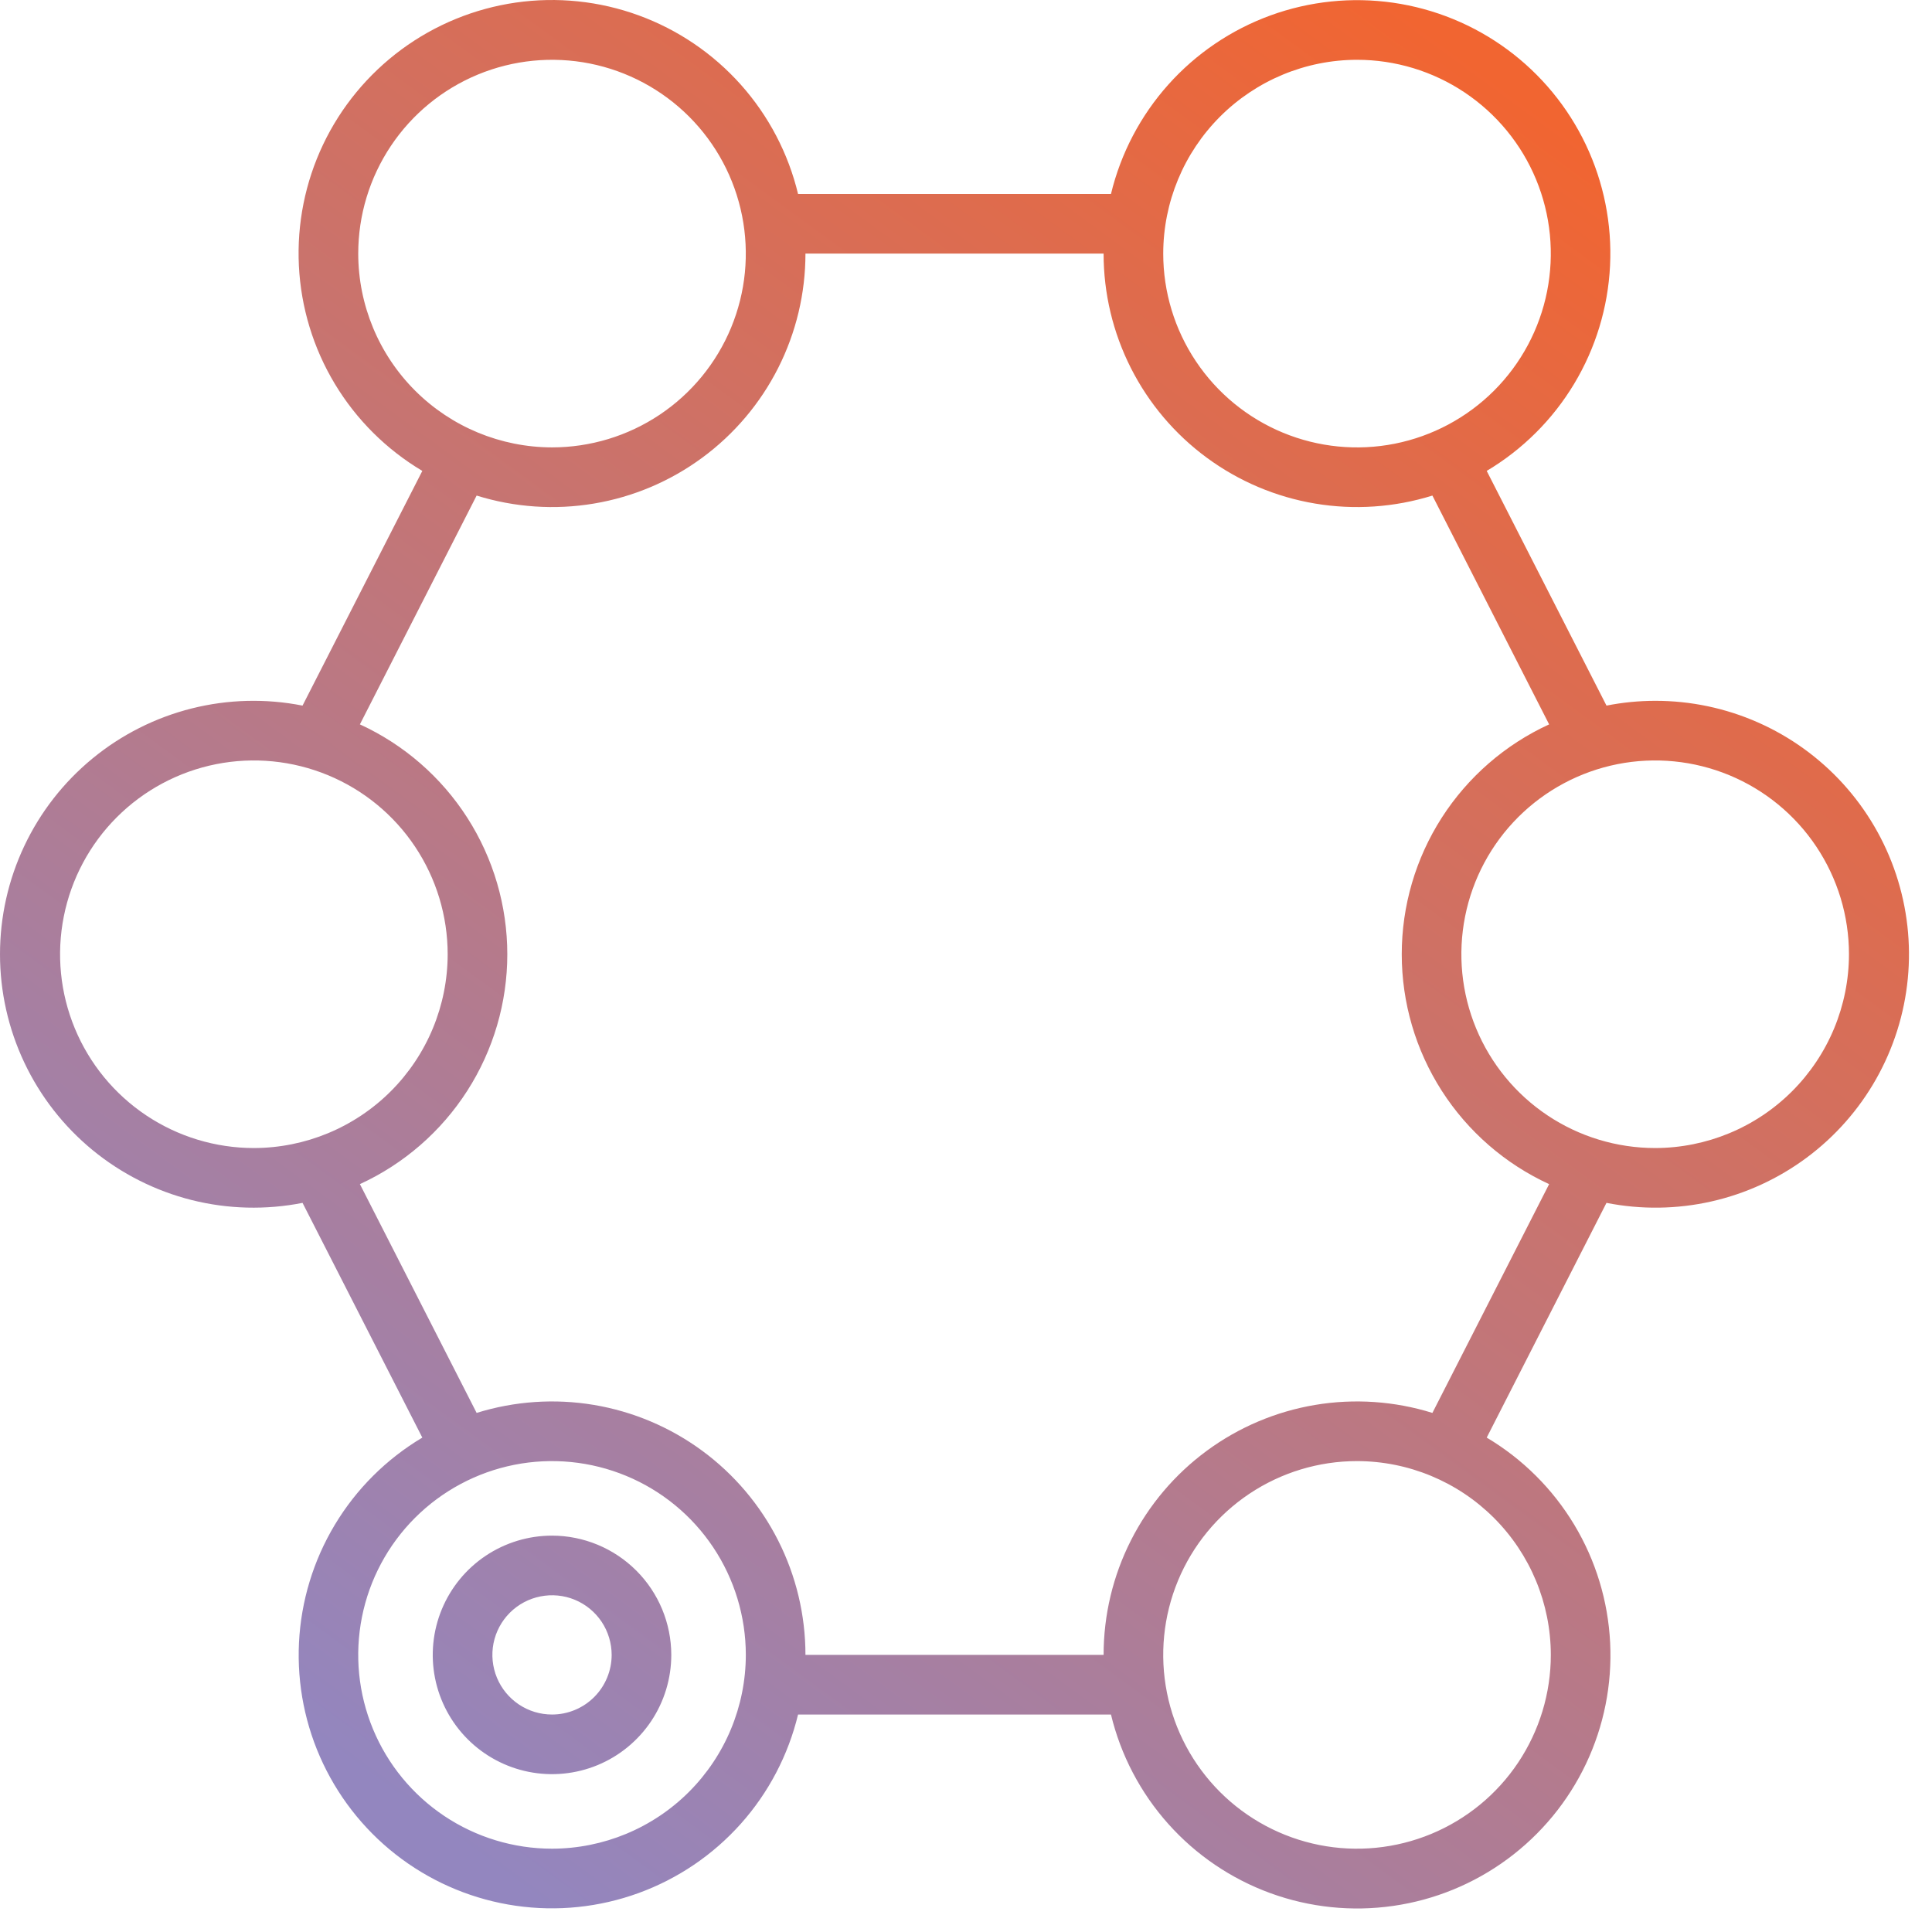<?xml version="1.0"?>
<svg xmlns="http://www.w3.org/2000/svg" width="81" height="81" viewBox="0 0 81 81" fill="none">
  <path d="M21.626 0.108C23.36 -0.141 25.128 0.043 26.773 0.643C28.419 1.243 29.891 2.241 31.058 3.548C32.224 4.854 33.049 6.429 33.459 8.132H46.578C46.989 6.43 47.814 4.856 48.98 3.55C50.147 2.244 51.619 1.247 53.264 0.647C54.909 0.048 56.676 -0.135 58.409 0.114C60.142 0.364 61.787 1.037 63.196 2.076C64.606 3.115 65.737 4.487 66.488 6.068C67.239 7.65 67.588 9.393 67.502 11.142C67.416 12.89 66.899 14.591 65.997 16.092C65.095 17.593 63.835 18.847 62.331 19.743L67.353 29.583C68.025 29.45 68.709 29.383 69.394 29.382C70.877 29.38 72.344 29.688 73.701 30.287C75.058 30.886 76.274 31.763 77.272 32.86C78.269 33.958 79.026 35.252 79.493 36.659C79.96 38.067 80.129 39.557 79.985 41.033C79.842 42.509 79.391 43.939 78.662 45.23C77.933 46.522 76.941 47.647 75.751 48.532C74.561 49.417 73.199 50.044 71.753 50.371C70.306 50.698 68.807 50.718 67.352 50.431L62.331 60.272C63.836 61.167 65.097 62.422 66 63.923C66.903 65.424 67.42 67.125 67.506 68.874C67.592 70.624 67.244 72.368 66.493 73.95C65.742 75.532 64.61 76.904 63.2 77.943C61.79 78.983 60.145 79.657 58.411 79.906C56.678 80.155 54.909 79.972 53.264 79.372C51.618 78.772 50.146 77.774 48.98 76.467C47.813 75.16 46.988 73.585 46.578 71.882H33.459C33.048 73.584 32.223 75.159 31.057 76.465C29.89 77.771 28.419 78.768 26.773 79.367C25.128 79.966 23.361 80.15 21.628 79.9C19.895 79.651 18.25 78.977 16.841 77.939C15.431 76.9 14.3 75.528 13.549 73.946C12.798 72.365 12.45 70.622 12.535 68.873C12.621 67.124 13.138 65.424 14.04 63.923C14.942 62.422 16.202 61.168 17.706 60.272L12.684 50.431C11.144 50.735 9.555 50.694 8.033 50.312C6.511 49.928 5.092 49.212 3.879 48.216C2.666 47.219 1.689 45.966 1.019 44.547C0.348 43.128 0 41.577 0 40.007C5.98586e-05 38.437 0.348 36.887 1.019 35.468C1.689 34.048 2.666 32.795 3.879 31.799C5.092 30.802 6.511 30.086 8.033 29.703C9.555 29.32 11.144 29.279 12.684 29.583L17.706 19.743C16.201 18.847 14.94 17.593 14.037 16.092C13.134 14.591 12.617 12.89 12.531 11.141C12.445 9.391 12.793 7.647 13.544 6.064C14.295 4.482 15.427 3.111 16.837 2.071C18.247 1.032 19.892 0.358 21.626 0.108ZM26.253 61.876C24.768 61.261 23.135 61.1 21.559 61.413C19.983 61.727 18.535 62.501 17.398 63.637C16.262 64.773 15.488 66.221 15.175 67.797C14.861 69.373 15.022 71.007 15.637 72.491C16.252 73.976 17.294 75.245 18.63 76.138C19.966 77.03 21.537 77.507 23.144 77.507C25.297 77.504 27.363 76.648 28.886 75.125C30.409 73.602 31.266 71.536 31.269 69.382C31.268 67.775 30.792 66.204 29.899 64.868C29.007 63.532 27.738 62.491 26.253 61.876ZM56.894 61.257C55.287 61.257 53.716 61.734 52.38 62.627C51.044 63.52 50.002 64.788 49.387 66.272C48.772 67.757 48.611 69.392 48.925 70.968C49.238 72.544 50.012 73.992 51.148 75.128C52.285 76.264 53.733 77.038 55.309 77.352C56.885 77.665 58.518 77.504 60.003 76.889C61.487 76.274 62.757 75.233 63.649 73.897C64.542 72.56 65.019 70.989 65.019 69.382C65.016 67.228 64.159 65.163 62.636 63.64C61.113 62.117 59.048 61.259 56.894 61.257ZM23.144 64.382C24.469 64.383 25.74 64.911 26.678 65.849C27.615 66.786 28.142 68.056 28.144 69.382C28.144 70.371 27.85 71.338 27.301 72.16C26.751 72.982 25.97 73.624 25.057 74.002C24.143 74.38 23.138 74.479 22.168 74.286C21.198 74.093 20.308 73.617 19.608 72.918C18.909 72.219 18.432 71.327 18.239 70.357C18.046 69.388 18.146 68.382 18.524 67.469C18.903 66.555 19.543 65.774 20.365 65.225C21.188 64.675 22.155 64.382 23.144 64.382ZM24.101 67.072C23.644 66.883 23.141 66.834 22.656 66.931C22.171 67.027 21.726 67.265 21.376 67.614C21.026 67.964 20.788 68.41 20.691 68.894C20.595 69.379 20.645 69.882 20.834 70.339C21.023 70.796 21.344 71.186 21.755 71.461C22.166 71.736 22.649 71.882 23.144 71.882C23.806 71.882 24.442 71.619 24.911 71.15C25.38 70.681 25.644 70.045 25.644 69.382C25.643 68.888 25.497 68.404 25.223 67.993C24.948 67.582 24.557 67.261 24.101 67.072ZM33.769 10.632C33.769 12.298 33.377 13.941 32.625 15.428C31.873 16.914 30.783 18.203 29.441 19.19C28.1 20.178 26.544 20.837 24.901 21.112C23.259 21.388 21.574 21.273 19.983 20.777L15.089 30.37C16.933 31.217 18.496 32.575 19.591 34.283C20.686 35.991 21.268 37.978 21.269 40.007C21.269 42.036 20.686 44.023 19.591 45.731C18.495 47.44 16.933 48.798 15.089 49.645L19.983 59.237C21.574 58.742 23.259 58.627 24.901 58.902C26.544 59.178 28.1 59.837 29.441 60.824C30.783 61.812 31.873 63.1 32.625 64.587C33.377 66.073 33.769 67.716 33.769 69.382H46.269C46.269 67.716 46.66 66.073 47.412 64.587C48.164 63.1 49.254 61.812 50.596 60.824C51.937 59.837 53.493 59.178 55.136 58.902C56.779 58.627 58.463 58.742 60.054 59.237L64.948 49.645C63.104 48.798 61.542 47.44 60.446 45.731C59.351 44.023 58.769 42.036 58.769 40.007C58.769 37.978 59.351 35.991 60.446 34.283C61.542 32.575 63.104 31.217 64.948 30.37L60.054 20.777C58.463 21.273 56.779 21.388 55.136 21.112C53.493 20.837 51.938 20.178 50.596 19.19C49.254 18.203 48.164 16.914 47.412 15.428C46.66 13.941 46.268 12.298 46.269 10.632H33.769ZM13.753 32.501C12.268 31.886 10.635 31.725 9.059 32.038C7.483 32.352 6.035 33.126 4.898 34.262C3.762 35.398 2.988 36.846 2.675 38.422C2.361 39.998 2.522 41.632 3.137 43.116C3.752 44.601 4.794 45.87 6.13 46.763C7.466 47.655 9.037 48.132 10.644 48.132C12.797 48.129 14.863 47.273 16.386 45.75C17.909 44.227 18.766 42.161 18.769 40.007C18.768 38.4 18.292 36.829 17.399 35.493C16.507 34.157 15.238 33.116 13.753 32.501ZM72.503 32.501C71.018 31.886 69.385 31.725 67.809 32.038C66.233 32.352 64.785 33.126 63.648 34.262C62.512 35.398 61.738 36.846 61.425 38.422C61.111 39.998 61.272 41.632 61.887 43.116C62.502 44.601 63.544 45.87 64.88 46.763C66.216 47.655 67.787 48.132 69.394 48.132C71.547 48.129 73.613 47.273 75.136 45.75C76.659 44.227 77.516 42.161 77.519 40.007C77.519 38.4 77.042 36.829 76.149 35.493C75.257 34.157 73.987 33.116 72.503 32.501ZM24.729 2.663C23.152 2.35 21.519 2.511 20.034 3.126C18.55 3.741 17.28 4.782 16.388 6.118C15.495 7.454 15.019 9.025 15.019 10.632C15.021 12.786 15.878 14.852 17.401 16.375C18.924 17.898 20.99 18.754 23.144 18.757C24.75 18.757 26.321 18.28 27.657 17.388C28.993 16.495 30.035 15.226 30.65 13.741C31.265 12.257 31.426 10.623 31.112 9.047C30.799 7.471 30.025 6.023 28.889 4.887C27.752 3.751 26.305 2.977 24.729 2.663ZM56.894 2.507C54.739 2.509 52.675 3.367 51.151 4.89C49.628 6.413 48.771 8.478 48.769 10.632C48.769 12.239 49.245 13.81 50.138 15.146C51.031 16.483 52.3 17.524 53.784 18.139C55.269 18.754 56.903 18.915 58.478 18.602C60.054 18.288 61.502 17.514 62.639 16.378C63.775 15.242 64.549 13.794 64.862 12.218C65.176 10.642 65.015 9.007 64.4 7.522C63.785 6.038 62.743 4.77 61.407 3.877C60.071 2.984 58.501 2.507 56.894 2.507Z" fill="url(#paint0_linear_15844_117)"/>
  <defs>
    <linearGradient id="paint0_linear_15844_117" x1="66.5" y1="6" x2="16" y2="75" gradientUnits="userSpaceOnUse">
      <stop stop-color="#F16531"/>
      <stop offset="1" stop-color="#9386BF"/>
    </linearGradient>
  </defs>
</svg>
